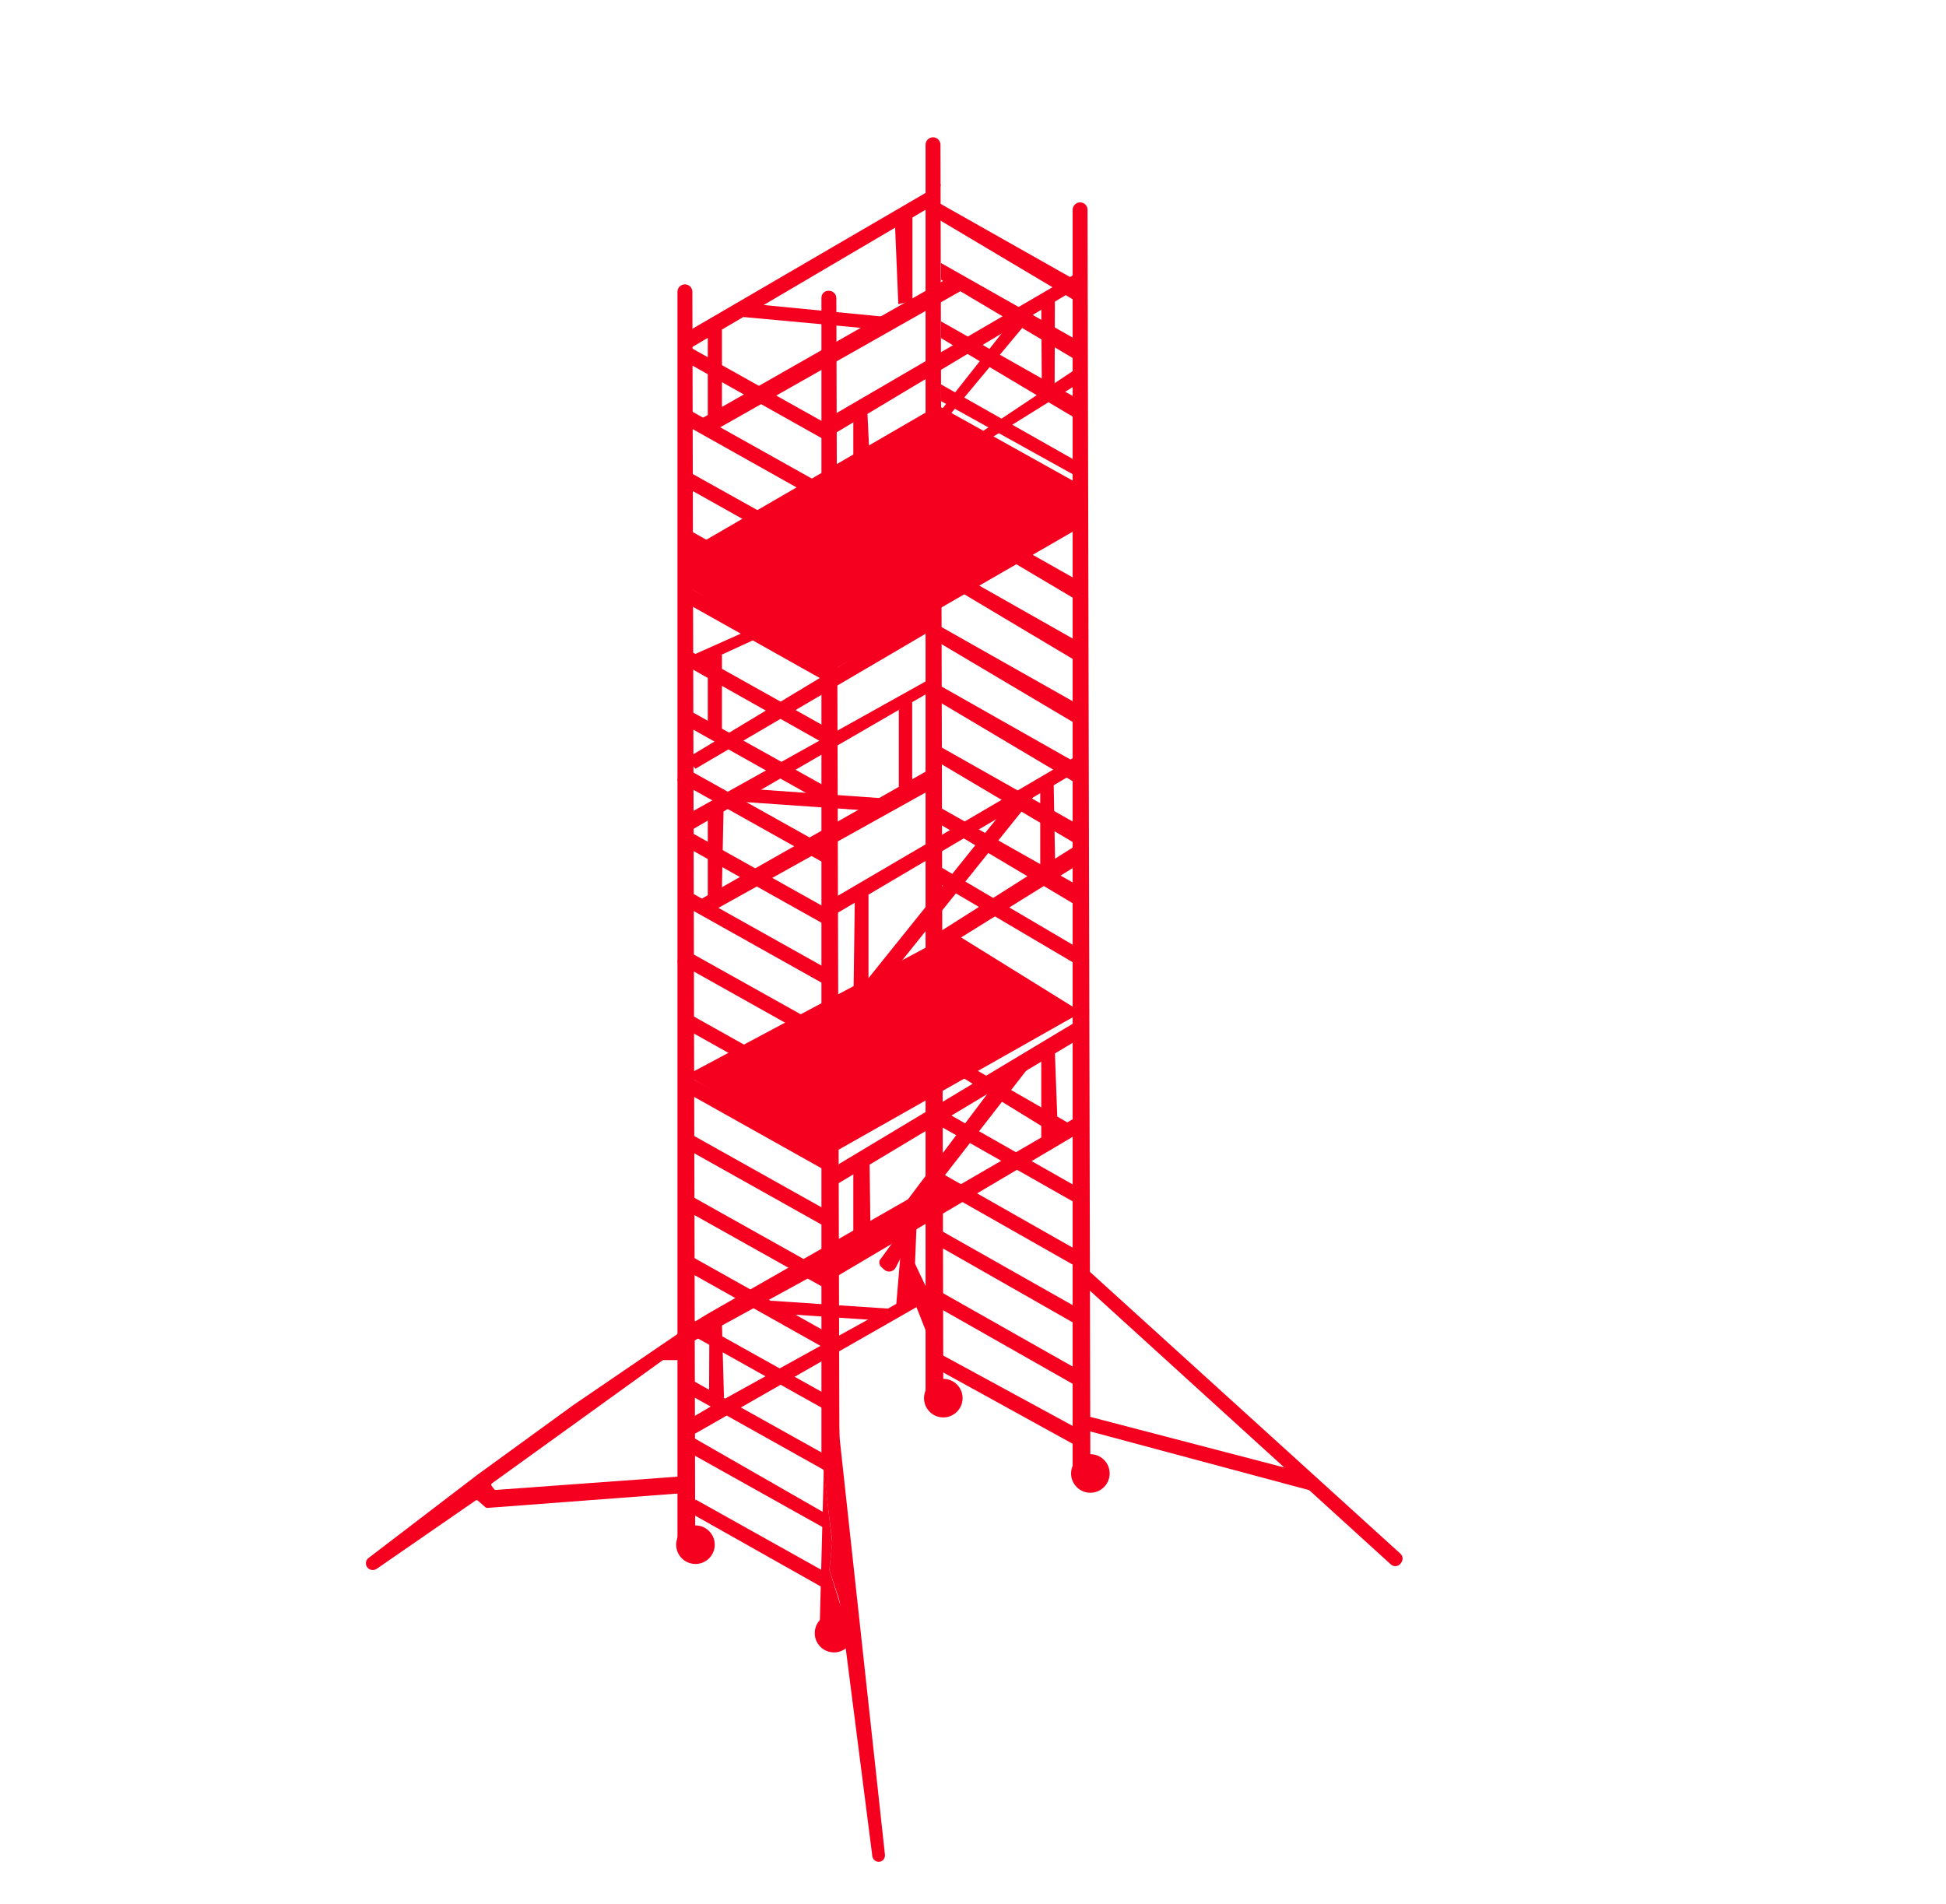 <?xml version="1.0" encoding="utf-8"?>
<!-- Generator: Adobe Illustrator 28.0.0, SVG Export Plug-In . SVG Version: 6.00 Build 0)  -->
<svg version="1.1" id="Camada_1" xmlns="http://www.w3.org/2000/svg" xmlns:xlink="http://www.w3.org/1999/xlink" x="0px" y="0px"
	 viewBox="0 0 756.9 740.6" style="enable-background:new 0 0 756.9 740.6;" xml:space="preserve">
<style type="text/css">
	.st0{fill:none;}
	.st1{fill:#F60020;}
</style>
<g>
	<rect id="canvas_background" x="-1" y="181.6" class="st0" width="597.3" height="560"/>
</g>
<g>
	<path class="st1" d="M266.4,110.6L266.4,110.6c1.6,0,2.9,1.3,2.9,2.9l1.1,484.4c0,1.6-1.3,2.9-2.9,2.9h-1.1c-1.6,0-2.9-1.3-2.9-2.9
		V113.5C263.5,111.9,264.8,110.6,266.4,110.6z"/>
	<path class="st1" d="M322.2,113.1h0.2c1.6,0,2.9,1.3,2.9,2.9l1.2,450.2h-7V115.8C319.5,114.3,320.7,113.1,322.2,113.1z"/>
	<path class="st1" d="M420.1,78.7L420.1,78.7c1.6,0,2.9,1.3,2.9,2.9l1.1,493c0,1.6-1.3,2.9-2.9,2.9h-1.1c-1.6,0-2.9-1.3-2.9-2.9
		v-493C417.2,80.1,418.5,78.7,420.1,78.7z"/>
	<path class="st1" d="M362.9,53.4L362.9,53.4c1.6,0,2.9,1.3,2.9,2.9l1.1,485.4c0,1.6-1.3,2.9-2.9,2.9h-1.1c-1.6,0-2.9-1.3-2.9-2.9
		V56.3C360,54.7,361.3,53.4,362.9,53.4z"/>
	<polyline class="st1" points="270.5,583.2 319.5,610.6 320.4,617.7 269.5,589 	"/>
	<circle class="st1" cx="270.5" cy="600.8" r="7.5"/>
	<path class="st1" d="M189.5,586.5l76.8-5.8c0.4,0,0.7-0.4,0.7-0.8l-0.7-5.1c-0.1-0.4-0.4-0.6-0.8-0.6l-72.7,5.3
		c-0.2,0-0.5-0.1-0.6-0.3l-1-1.3c-0.2-0.3-0.2-0.8,0.2-1l66.3-47.8c0.1-0.1,0.3-0.1,0.4-0.1h5.6c0.4,0,0.7-0.3,0.7-0.7l0.6-9.1
		c0-0.6-0.6-1-1.1-0.6L223,546.5l-37.3,27.1L143.3,606c-1.2,0.9-1.3,2.7-0.3,3.8l0,0c0.9,1,2.4,1.1,3.5,0.4l38.5-26.6
		c0.3-0.2,0.6-0.2,0.9,0.1l3.1,2.7C189.2,586.4,189.3,586.5,189.5,586.5z"/>
	<polygon class="st1" points="267.8,564.8 320.9,594.5 320.3,588.2 268.7,558.6 	"/>
	<polygon class="st1" points="268.6,542.7 320.4,571.7 320.9,565.7 269.5,537 	"/>
	<polygon class="st1" points="268.8,519.1 320.6,548.1 321.1,542.2 269.7,513.5 	"/>
	<polygon class="st1" points="267.9,494.7 324,526.2 324.5,519.8 268.8,488.6 	"/>
	<polygon class="st1" points="266,470.3 322.2,501.8 322.6,495.3 266.9,464.1 	"/>
	<polygon class="st1" points="266,446.3 322.2,477.8 322.6,471.3 266.9,440.1 	"/>
	<polygon class="st1" points="266,424.4 322.2,455.9 322.6,449.4 266.9,418.2 	"/>
	<polygon class="st1" points="324.5,591.7 322.6,610.6 328.2,627.7 	"/>
	<polygon class="st1" points="320.4,571.7 318.8,633.7 329.8,633.7 322.6,610.6 323.7,600 	"/>
	<path class="st1" d="M320.4,561.8h4.1c1.3,0,1.7-17.2,2-3.1l17.7,162.7c0.1,1.3-0.7,2.4-1.9,2.7l0,0c-1.4,0.3-2.8-0.7-3-2.1
		l-13.8-107.8l-5.9-48"/>
	<path class="st1" d="M267,555.2c-0.6-1.1-0.2-2.5,0.9-3.1l8.3-4.9l86.8-48c1.2-0.7,2.8-0.2,3.4,1.1l0,0c0.5,1.1,0.1,2.4-1,3
		l-94.5,54c-1.2,0.7-2.7,0.2-3.3-1L267,555.2z"/>
	<polygon class="st1" points="265.4,517 275.6,510.8 364.3,460.1 380.8,460.8 268.1,522.5 	"/>
	<polygon class="st1" points="280.8,515 281.6,543.8 275.8,541 275.9,519.6 275.8,515 	"/>
	<polygon class="st1" points="299.7,505.9 347.3,509.1 340.9,513.5 307.1,511.2 	"/>
	<polyline class="st1" points="365.5,526.5 418.3,555.2 419.3,562.7 364.5,532.5 	"/>
	<polyline class="st1" points="366.3,502.7 419.3,532.7 419.3,539.4 366.3,509.3 	"/>
	<polyline class="st1" points="365.4,478.3 418.4,508.3 418.4,515 365.4,484.8 	"/>
	<polyline class="st1" points="365.5,455.9 418.5,486 418.5,492.6 365.5,462.5 	"/>
	<polygon class="st1" points="418.3,555.2 515.2,581.2 503.1,571.7 421.8,550.5 	"/>
	<path class="st1" d="M422.4,493.3l122.3,111c1,0.9,1.1,2.4,0.3,3.5l-0.3,0.4c-0.9,1.1-2.6,1.3-3.7,0.3L421.5,499.8"/>
	<polygon class="st1" points="266,399.8 322.2,431.3 322.6,424.9 266.9,393.7 	"/>
	<polygon class="st1" points="263.5,374.3 319.7,405.8 320.2,399.4 264.4,368.2 	"/>
	<polygon class="st1" points="264.4,351.3 320.6,382.8 321,376.4 265.3,345.2 	"/>
	<polygon class="st1" points="266,328.9 322.2,360.4 322.6,353.9 266.9,322.7 	"/>
	<polygon class="st1" points="263.5,303.7 319.7,335.2 320.2,328.7 264.4,297.5 	"/>
	<polygon class="st1" points="267,282.3 323.1,313.8 323.6,307.3 267.9,276.2 	"/>
	<polygon class="st1" points="267,259 323.1,290.6 323.6,284.1 267.9,252.9 	"/>
	<polygon class="st1" points="267,234.6 323.1,266.1 323.6,259.6 267.9,228.5 	"/>
	<polygon class="st1" points="267.9,212.7 324,244.3 324.5,237.8 268.8,206.6 	"/>
	<polygon class="st1" points="267,189.6 323.1,221.1 323.6,214.6 267.9,183.5 	"/>
	<polygon class="st1" points="266.4,165.2 322.5,196.7 323,190.2 267.3,159 	"/>
	<polygon class="st1" points="267.9,141.4 324,172.9 324.5,166.5 268.8,135.3 	"/>
	<polygon class="st1" points="270.5,299 360,246.5 361.3,238.1 267,295 	"/>
	<polygon class="st1" points="269.9,254.6 289.6,245.8 294.7,248.2 273.8,257.8 	"/>
	<polygon class="st1" points="280.8,254.6 280.8,285.2 275.3,283.1 275.3,255.6 	"/>
	<polygon class="st1" points="267.9,316.4 363.5,263.1 364.8,267.3 269.2,322.7 	"/>
	<polygon class="st1" points="349.6,276.2 349.6,307.4 354.8,307.4 354.8,271.1 	"/>
	<polygon class="st1" points="271.6,350.3 362,299 363.5,306.3 278,353.9 	"/>
	<polygon class="st1" points="290.4,312 340.8,315.5 344.9,310.6 292.7,306.9 287.5,311.2 	"/>
	<polygon class="st1" points="275.3,317.1 275.3,349.6 280.8,345.1 281.5,311.2 	"/>
	<polygon class="st1" points="325.2,348.8 421.5,292.4 420.7,299 325.2,355.4 	"/>
	<polygon class="st1" points="267,418.2 321,450.1 420.7,393.7 370.9,362.8 	"/>
	<polygon class="st1" points="337.8,348 337.8,383.6 332,385.3 332.5,348 	"/>
	<polygon class="st1" points="335.9,382.8 392,313 403.3,308.2 347.3,378 	"/>
	<polygon class="st1" points="370.3,366.8 418.4,336.9 418.4,328.9 361.9,364.7 	"/>
	<polygon class="st1" points="364.8,336.6 420.7,369.5 419.5,375.6 365.4,343.7 	"/>
	<polygon class="st1" points="364.8,313.6 418.4,343.9 418.4,352 364.8,320.1 	"/>
	<polygon class="st1" points="364.8,289.9 418.4,320.2 418.4,328.2 364.8,296.4 	"/>
	<polygon class="st1" points="366,266.9 419.5,297.2 419.5,305.2 366,273.4 	"/>
	<polygon class="st1" points="364.8,243.1 418.4,273.4 418.4,281.5 364.8,249.7 	"/>
	<polygon class="st1" points="369.1,221.1 422.6,251.4 422.6,259.5 369.1,227.6 	"/>
	<polygon class="st1" points="367.9,196.7 421.5,227 421.5,235 367.9,203.2 	"/>
	<polygon class="st1" points="409.8,303.1 410.5,341.6 404.6,341.6 404.6,305.2 	"/>
	<polygon class="st1" points="267.9,228.5 323,261.2 420.7,204.8 419.5,188.2 364.8,157.7 267,214.4 	"/>
	<polygon class="st1" points="366,149.5 419.5,179.8 419.5,185.7 366,156 	"/>
	<polygon class="st1" points="366,125 419.5,155.3 419.5,163.4 366,131.5 	"/>
	<polygon class="st1" points="366,102.3 419.5,132.6 419.5,140.6 366,108.8 	"/>
	<polygon class="st1" points="364.8,78.7 418.4,109 418.4,117.1 364.8,85.2 	"/>
	<path class="st1" d="M267.9,128.7c0.3-0.2,98-57.1,98-57.1l-1,7.1L267,136.3L267.9,128.7z"/>
	<polygon class="st1" points="289.1,123.3 342.2,128.2 345,123.3 293.6,118.3 	"/>
	<polygon class="st1" points="349.4,118.3 354.9,117.1 354.9,82.3 348,84.7 	"/>
	<polygon class="st1" points="271.8,163.4 370.6,107.1 376.3,111.7 278,167.4 	"/>
	<rect x="275.3" y="128.2" class="st1" width="5.5" height="36.4"/>
	<polygon class="st1" points="324.1,161.4 422.6,104 421.5,110.6 324.5,168.7 	"/>
	<polygon class="st1" points="331.9,163.4 331.9,179.7 338.2,177.8 337.2,156.6 	"/>
	<polygon class="st1" points="365.3,160.5 394.7,123.2 400.3,124.3 368.4,162.6 	"/>
	<polygon class="st1" points="405,118.3 410.3,114.9 410.2,152.1 405.2,148.2 	"/>
	<polygon class="st1" points="381.5,168.2 420,142.5 421.5,147.9 383.3,171.7 	"/>
	<polyline class="st1" points="366.2,431.7 419.2,461.8 419.2,468.4 366.2,438.3 	"/>
	<polygon class="st1" points="325.2,488.8 418.3,434.7 420.7,440.1 325.2,496.6 	"/>
	<polygon class="st1" points="326.2,452.8 420.7,396.1 420.7,403.5 325.2,460.8 	"/>
	<polygon class="st1" points="372.9,418.2 411.5,441.9 416.1,437.1 379.1,415.8 	"/>
	<polygon class="st1" points="405,412.5 405,443.7 411.5,441.9 410.2,406.5 	"/>
	<polygon class="st1" points="363.7,462 401.1,413.9 391.3,415.8 351.1,469.2 	"/>
	<polygon class="st1" points="331.9,453.9 338.2,450.1 338.6,481 331.9,482.3 	"/>
	<polygon class="st1" points="351.1,477.9 348.6,507.4 355.3,505.5 356.6,474.3 	"/>
	<path class="st1" d="M342.8,492.8l1.1,1c1.4,1.3,3.6,0.9,4.5-0.8l4.2-8.2l-1.5-6.9l-8.6,11.8C341.7,490.5,341.9,491.9,342.8,492.8z
		"/>
	<polygon class="st1" points="355.8,491.3 364.5,509.7 360.8,519.4 352.6,498.6 	"/>
	<circle class="st1" cx="324.4" cy="635.2" r="7.5"/>
	<circle class="st1" cx="366.9" cy="543.8" r="7.5"/>
	<circle class="st1" cx="424.1" cy="573.1" r="7.5"/>
</g>
</svg>
